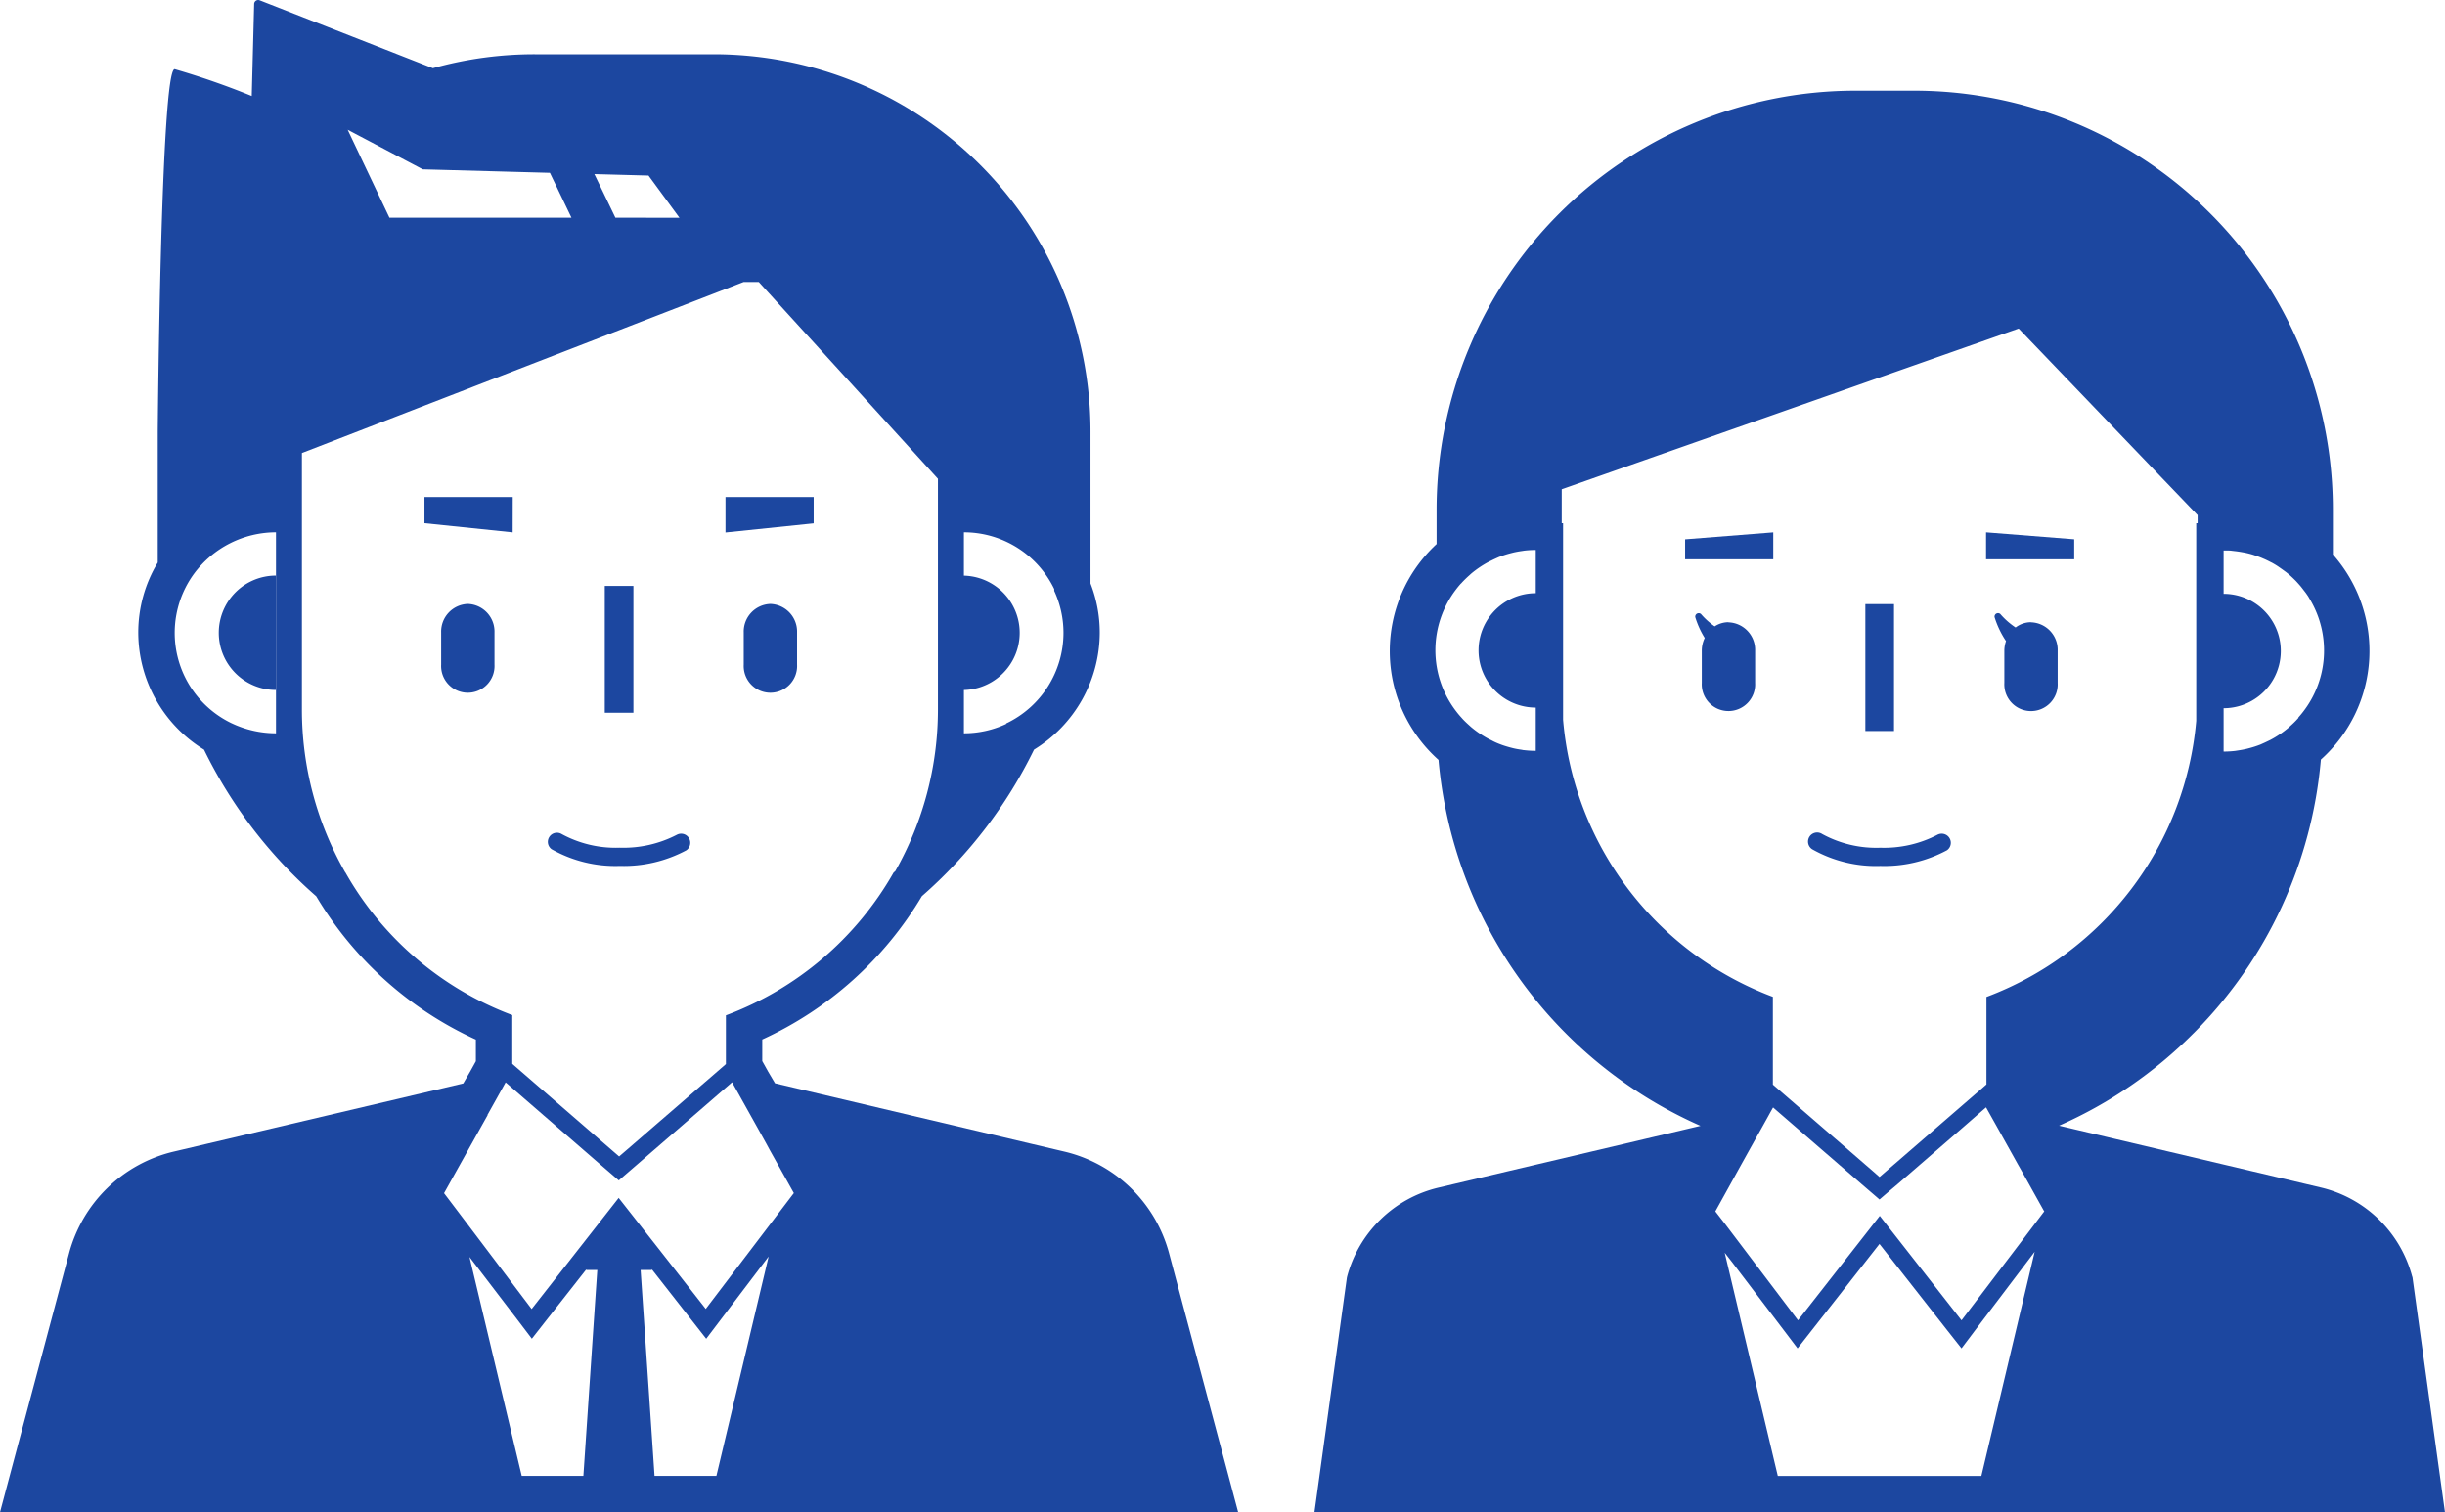 <svg xmlns="http://www.w3.org/2000/svg" xmlns:xlink="http://www.w3.org/1999/xlink" width="70.227" height="43.437" viewBox="0 0 70.227 43.437"><defs><clipPath id="a"><rect width="70.227" height="43.437" fill="#1c47a0"/></clipPath></defs><g clip-path="url(#a)"><path d="M380.692,175.29a3.8,3.8,0,0,0,1.912-.45.262.262,0,0,0-.273-.446,3.318,3.318,0,0,1-1.639.373,3.241,3.241,0,0,1-1.674-.395.261.261,0,1,0-.286.438,3.713,3.713,0,0,0,1.96.48" transform="translate(-326.682 -150.418)" fill="#1c47a0"/><path d="M355.908,128.584a.726.726,0,0,0-.394.12,2.159,2.159,0,0,1-.394-.355l0,0a.1.1,0,0,0-.164.088,2.514,2.514,0,0,0,.272.6.844.844,0,0,0-.084.361v.932a.767.767,0,1,0,1.532,0V129.4a.792.792,0,0,0-.766-.812" transform="translate(-306.264 -110.713)" fill="#1c47a0"/><path d="M418.687,128.585a.73.73,0,0,0-.441.152,2.163,2.163,0,0,1-.439-.387l0,0a.1.1,0,0,0-.165.088,2.631,2.631,0,0,0,.329.689.839.839,0,0,0-.048.273v.932a.767.767,0,1,0,1.532,0V129.4a.792.792,0,0,0-.766-.812" transform="translate(-360.353 -110.714)" fill="#1c47a0"/><rect width="0.823" height="3.644" transform="translate(53.578 17.352)" fill="#1c47a0"/><path d="M355.407,111.478l-2.532.2v.574h2.532Z" transform="translate(-304.474 -96.187)" fill="#1c47a0"/><path d="M418.43,111.677l-2.532-.2v.774h2.532Z" transform="translate(-358.853 -96.187)" fill="#1c47a0"/><path d="M306.79,53.077l-.011-.032a3.565,3.565,0,0,0-2.625-2.549l-7.515-1.775a12.616,12.616,0,0,0,3.846-2.638l.04-.039a12.69,12.69,0,0,0,3.634-7.839,4.182,4.182,0,0,0,.345-5.89V31.029a12.032,12.032,0,0,0-12.032-12.035h-1.679A12.035,12.035,0,0,0,278.76,31.029v.986a4.187,4.187,0,0,0,.055,6.2,12.707,12.707,0,0,0,7.525,10.511L278.817,50.5a3.565,3.565,0,0,0-2.625,2.549l-.008.032-.933,6.748h32.473Zm-24.436-21.66v-.975l13.125-4.617,5.14,5.36v.232h-.04v5.675a9.348,9.348,0,0,1-6.026,7.932v2.512l-.146.129-.191.164-2.541,2.2-.193.167-.193-.17-2.541-2.2-.329-.285v-2.52a9.344,9.344,0,0,1-6.026-7.958V31.418Zm5.151,18.431.209-.376.241-.432.112-.2.021-.037.183-.329.073-.133.073-.13.008-.013,2.541,2.2.45.387.065.057.249-.214L292,50.4l1.82-1.577.591-.515.131-.113.016.029.032.057.274.489.191.342.408.732.1.175.64,1.148.011.016-.021.026-.578.763-1.778,2.34-2.348-3-2.348,3-2.1-2.774-.275-.355Zm-.249,2.805,1.488,1.958.384.507.392-.5,1.961-2.5,1.961,2.5.395.5.384-.51,1.1-1.451.617-.813,0,0-.223.938-1.308,5.5h-5.847l-1.436-6.037-.089-.374ZM303.513,37.01c-.02.022-.04.045-.061.067-.056.059-.115.115-.175.168l-.05.046a2.88,2.88,0,0,1-.521.351l-.069.033c-.071.035-.143.067-.217.1l-.09.033c-.071.025-.144.048-.218.067-.031.008-.061.017-.093.024-.081.019-.164.034-.249.046l-.07.011a2.868,2.868,0,0,1-.335.02V36.731a1.643,1.643,0,0,0,0-3.286V32.2l.061,0c.064,0,.128,0,.19.01l.106.012c.053.007.106.015.159.024l.1.018c.078.017.155.036.23.059l.071.024c.057.019.113.04.168.062l.084.036c.055.024.11.051.163.079l.061.03c.07.039.138.08.2.124l.063.044c.047.033.094.068.139.1l.068.055q.074.063.143.13l.059.058c.046.047.091.1.133.147.024.028.047.057.069.086s.052.068.077.1.048.067.071.1.034.056.051.084q.073.121.135.248a2.868,2.868,0,0,1-.31,2.993c-.045.06-.093.117-.143.173m-24.054-3.843c.021-.024.041-.047.063-.069q.084-.087.173-.166l.052-.048a2.893,2.893,0,0,1,.52-.35c.023-.012.047-.022.071-.034.07-.035.142-.067.216-.1l.091-.033q.107-.038.217-.067l.093-.024c.081-.019.164-.034.248-.046l.07-.011a2.874,2.874,0,0,1,.335-.02v1.242a1.643,1.643,0,0,0,0,3.286v1.242a2.845,2.845,0,0,1-.335-.02c-.024,0-.047-.007-.07-.011-.084-.012-.167-.026-.249-.046l-.093-.024c-.073-.02-.146-.042-.217-.067l-.091-.034c-.073-.029-.145-.061-.215-.1-.024-.012-.048-.022-.071-.034a2.9,2.9,0,0,1-.519-.35l-.055-.05c-.059-.053-.116-.106-.17-.163-.022-.023-.043-.048-.065-.072-.048-.053-.094-.109-.138-.167a2.871,2.871,0,0,1,0-3.5c.045-.059.092-.116.141-.171" transform="translate(-237.497 -16.389)" fill="#1c47a0"/><path d="M93.145,126.474a.793.793,0,0,0-.766.812v.932a.767.767,0,1,0,1.532,0v-.932a.792.792,0,0,0-.766-.812" transform="translate(-79.708 -109.127)" fill="#1c47a0"/><path d="M156.508,126.474a.792.792,0,0,0-.766.812v.932a.767.767,0,1,0,1.532,0v-.932a.793.793,0,0,0-.766-.812" transform="translate(-134.38 -109.127)" fill="#1c47a0"/><rect width="0.822" height="3.643" transform="translate(17.371 16.829)" fill="#1c47a0"/><path d="M116.722,175.285a3.8,3.8,0,0,0,1.912-.449.262.262,0,0,0-.273-.446,3.329,3.329,0,0,1-1.64.372,3.236,3.236,0,0,1-1.674-.395.262.262,0,0,0-.286.438,3.712,3.712,0,0,0,1.96.48" transform="translate(-98.919 -150.414)" fill="#1c47a0"/><path d="M91.435,104.082H88.9v.752l2.533.262Z" transform="translate(-76.708 -89.806)" fill="#1c47a0"/><path d="M154.459,104.082h-2.533V105.1l2.533-.262Z" transform="translate(-131.088 -89.806)" fill="#1c47a0"/><path d="M45.813,122.175a1.642,1.642,0,0,0,1.642,1.643v-3.286a1.642,1.642,0,0,0-1.642,1.643" transform="translate(-39.529 -104)" fill="#1c47a0"/><path d="M33.58,36a4.086,4.086,0,0,0-3.01-2.924l-8.309-1.961-.2-.338-.111-.2-.056-.1v-.62a10.335,10.335,0,0,0,4.585-4.117A13.377,13.377,0,0,0,29.7,21.531a3.954,3.954,0,0,0,1.888-3.355,3.889,3.889,0,0,0-.266-1.418V12.388A10.829,10.829,0,0,0,20.5,1.559H15.36a10.814,10.814,0,0,0-2.926.4L7.457.008A.116.116,0,0,0,7.3.114L7.231,2.758a22.433,22.433,0,0,0-2.214-.771c-.4,0-.486,10.4-.486,10.4v3.77a3.89,3.89,0,0,0-.56,2.018A3.956,3.956,0,0,0,5.86,21.532a13.383,13.383,0,0,0,3.223,4.211,10.331,10.331,0,0,0,4.585,4.117v.621l-.055.1-.107.193-.2.345L4.993,33.076A4.086,4.086,0,0,0,1.983,36L.35,42.122,0,43.437H35.564l-.35-1.315ZM6.662,20.778a2.878,2.878,0,0,1-1.084-4.306,2.932,2.932,0,0,1,2.349-1.183v5.773a2.983,2.983,0,0,1-1.264-.284m23.883-2.6a2.883,2.883,0,0,1-1.643,2.6c0,.006-.006.012-.009.018a2.867,2.867,0,0,1-1.208.266V19.819a1.643,1.643,0,0,0,0-3.285V15.289a2.879,2.879,0,0,1,2.594,1.63v.051a2.873,2.873,0,0,1,.266,1.206M14,32.025l.523-.937,0,0h0l2.7,2.342.55.474.264-.228.285-.246,2.706-2.345.117.21.008.014.634,1.136.222.4.1.185.683,1.221.01.018-.021.026-2.51,3.3-1.394-1.779h0l-.923-1.175-.184-.234v0l-2.5,3.191L13.19,34.846v0l-.436-.575.795-1.425.458-.819ZM9.919,25.062a9.4,9.4,0,0,1-1.247-4.69v-7.36L21.358,8.1h.437l5.145,5.652v6.62a9.409,9.409,0,0,1-1.224,4.647c-.017.015-.033.03-.05.044a9.261,9.261,0,0,1-4.816,4.1v1.4l-.154.134L17.99,33.038l-.207.178-.208-.18-2.706-2.345-.155-.135v-1.4a9.216,9.216,0,0,1-4.795-4.1m4.947,12.855.41.54.418-.533L16.84,36.46l0,.017h.316l-.4,5.914H14.985l-1.5-6.287Zm3.855-1.439,0-.016,1.145,1.462.418.534.41-.54,1.383-1.822-1.5,6.3H18.8l-.4-5.914h.319ZM17.676,6.253,17.072,5l1.555.042.889,1.213Zm-6.49,0-1.2-2.526,2.157,1.137,3.652.1.619,1.289H11.187Z" transform="translate(0 0)" fill="#1c47a0"/></g></svg>
